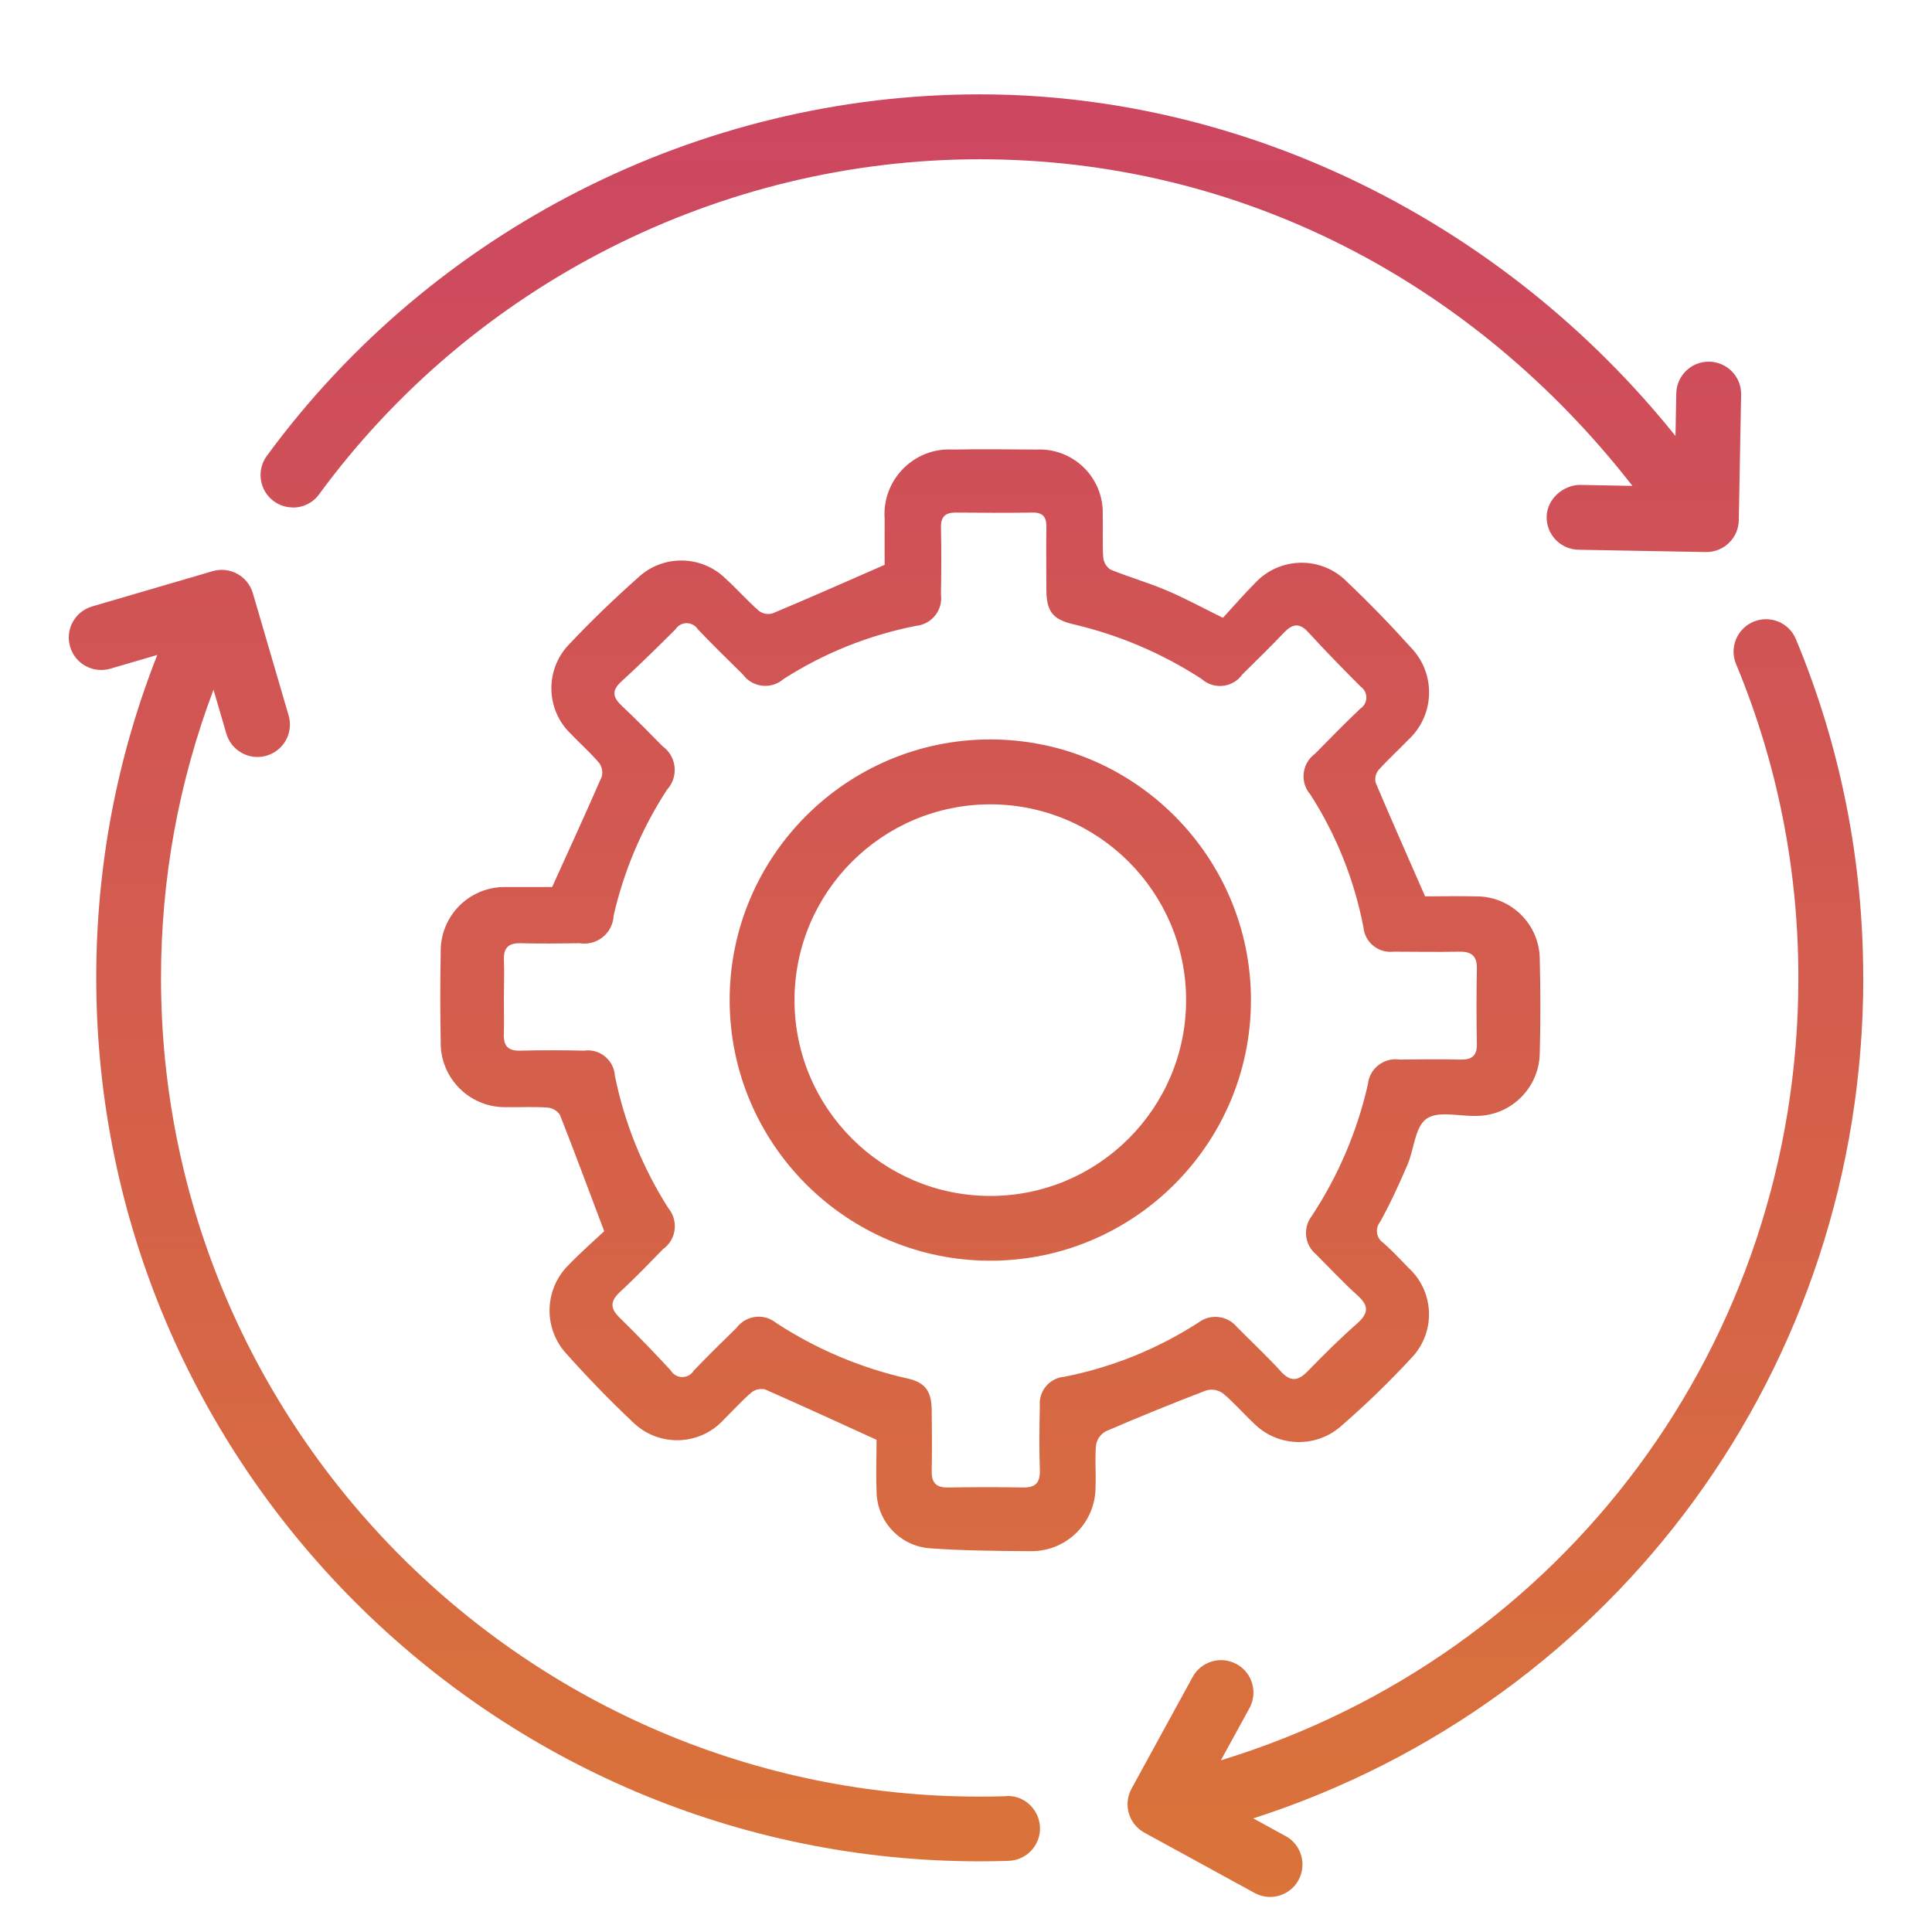 <svg xmlns="http://www.w3.org/2000/svg" xmlns:xlink="http://www.w3.org/1999/xlink" id="Calque_1" data-name="Calque 1" viewBox="0 0 275 275"><defs><style>      .cls-1 {        fill: url(#ENERGENCE-5);      }      .cls-1, .cls-2, .cls-3, .cls-4, .cls-5 {        stroke-width: 0px;      }      .cls-2 {        fill: url(#ENERGENCE);      }      .cls-3 {        fill: url(#ENERGENCE-4);      }      .cls-4 {        fill: url(#ENERGENCE-3);      }      .cls-5 {        fill: url(#ENERGENCE-2);      }    </style><linearGradient id="ENERGENCE" x1="78.91" y1="-93.7" x2="78.91" y2="356.16" gradientUnits="userSpaceOnUse"><stop offset="0" stop-color="#c73471"></stop><stop offset="1" stop-color="#df832c"></stop></linearGradient><linearGradient id="ENERGENCE-2" data-name="ENERGENCE" x1="212.85" y1="-87.55" x2="212.85" y2="355.46" xlink:href="#ENERGENCE"></linearGradient><linearGradient id="ENERGENCE-3" data-name="ENERGENCE" x1="142.46" y1="-93.02" x2="142.46" y2="364.05" xlink:href="#ENERGENCE"></linearGradient><linearGradient id="ENERGENCE-4" data-name="ENERGENCE" x1="140.96" y1="-90.34" x2="140.96" y2="355.33" xlink:href="#ENERGENCE"></linearGradient><linearGradient id="ENERGENCE-5" data-name="ENERGENCE" x1="140.96" y1="-90.27" x2="140.96" y2="355.41" xlink:href="#ENERGENCE"></linearGradient></defs><path class="cls-2" d="M143.27,255.67c-1.27.04-2.54.06-3.82.06-64.25,0-116.53-52.27-116.53-116.53,0-14.21,2.54-27.96,7.47-41.03l1.83,6.26c.59,2.01,2.43,3.32,4.43,3.32.43,0,.87-.06,1.3-.19,2.45-.72,3.85-3.28,3.13-5.73l-5.09-17.4c-.72-2.45-3.29-3.85-5.73-3.13l-17.15,5.02c-2.45.72-3.85,3.28-3.13,5.73.71,2.45,3.28,3.84,5.73,3.13l6.68-1.96c-5.75,14.6-8.69,30.03-8.69,45.96,0,69.34,56.41,125.76,125.76,125.76,1.37,0,2.74-.02,4.1-.07,2.55-.08,4.55-2.21,4.47-4.75s-2.24-4.61-4.75-4.47Z"></path><path class="cls-5" d="M265.21,139.21c0-16.7-3.22-32.93-9.58-48.23-.98-2.35-3.67-3.47-6.03-2.49-2.35.98-3.47,3.68-2.49,6.03,5.89,14.17,8.87,29.21,8.87,44.69,0,51.86-33.39,96.44-82.2,111.35l4.07-7.43c1.22-2.24.4-5.04-1.83-6.26-2.24-1.22-5.04-.4-6.26,1.83l-8.7,15.9c-1.22,2.24-.4,5.04,1.83,6.26l15.68,8.58c.7.38,1.46.57,2.21.57,1.63,0,3.21-.87,4.05-2.4,1.22-2.24.4-5.04-1.83-6.26l-4.61-2.52c51.65-16.64,86.83-64.3,86.83-119.61Z"></path><path class="cls-4" d="M41.7,72.25c1.42,0,2.82-.65,3.72-1.89,21.9-29.86,57.05-47.69,94.03-47.69s70.21,17.37,92.91,46.49l-7.51-.14c-2.33.04-4.65,1.98-4.7,4.53-.05,2.55,1.98,4.65,4.53,4.7l18.12.33h.09c2.51,0,4.56-2.01,4.61-4.53l.33-17.87c.05-2.55-1.98-4.65-4.53-4.7h-.09c-2.51,0-4.56,2.01-4.61,4.53l-.11,6.05c-24.45-30.49-61.21-48.63-99.04-48.63-39.91,0-77.84,19.24-101.47,51.46-1.51,2.05-1.06,4.94.99,6.45.82.6,1.78.89,2.72.89Z"></path><path class="cls-3" d="M140.96,105.25c-20.46,0-37.1,16.65-37.1,37.1s16.65,37.1,37.1,37.1,37.1-16.65,37.1-37.1-16.65-37.1-37.1-37.1ZM140.96,170.23c-15.37,0-27.87-12.5-27.87-27.87s12.5-27.87,27.87-27.87,27.87,12.5,27.87,27.87-12.5,27.87-27.87,27.87Z"></path><path class="cls-1" d="M174,198.27c1.58,1.3,2.93,2.88,4.43,4.29,3.32,3.37,8.68,3.62,12.3.57,3.59-3.1,7-6.4,10.22-9.89.05-.05.09-.1.14-.15,3.32-3.67,3.03-9.34-.64-12.66-1.16-1.19-2.29-2.42-3.54-3.51-.06-.04-.12-.09-.18-.13-.87-.72-.99-2.02-.27-2.89,1.45-2.63,2.7-5.36,3.88-8.11.96-2.22,1.05-5.4,2.73-6.56,1.68-1.16,4.73-.3,7.17-.39,4.91-.07,8.87-4.05,8.93-8.96.12-4.43.11-8.87,0-13.3,0-.02,0-.05,0-.07-.05-4.98-4.13-8.97-9.1-8.92-2.52-.06-5.04,0-7.22,0-2.47-5.65-4.81-10.91-7.04-16.18-.15-.63,0-1.29.4-1.79,1.37-1.53,2.9-2.91,4.32-4.39.02-.02.04-.04.06-.05,3.66-3.52,3.78-9.33.26-12.99-2.96-3.29-6.05-6.47-9.27-9.52-.06-.06-.12-.11-.17-.17-3.67-3.39-9.39-3.16-12.78.51-1.61,1.62-3.11,3.36-4.56,4.93-2.97-1.46-5.46-2.82-8.06-3.92-2.6-1.11-5.36-1.88-7.98-2.96-.58-.41-.95-1.06-1-1.77-.13-1.97-.01-3.96-.07-5.93.01-.28.01-.55,0-.83-.25-4.97-4.48-8.79-9.45-8.54-3.95-.03-7.9-.07-11.85,0-.4-.02-.8-.02-1.2,0-5.08.37-8.91,4.79-8.54,9.87-.02,2.36,0,4.74,0,6.54-5.56,2.43-10.73,4.72-15.95,6.91-.67.19-1.39.06-1.95-.36-1.66-1.46-3.13-3.13-4.77-4.62-3.4-3.3-8.78-3.41-12.3-.23-3.42,3.04-6.75,6.23-9.89,9.56-.03.03-.05.05-.08.08-3.44,3.6-3.31,9.3.29,12.74,1.32,1.38,2.74,2.63,3.97,4.07.44.56.59,1.29.42,1.98-2.25,5.18-4.62,10.32-7.07,15.73h-6.43c-.2,0-.4,0-.6,0-5.03.15-8.98,4.35-8.83,9.38-.08,4.21-.08,8.4,0,12.59,0,.19,0,.38,0,.57.2,5.05,4.45,8.99,9.51,8.79,1.9.04,3.8-.08,5.69.06.71.06,1.35.43,1.76,1.02,2.11,5.31,4.07,10.69,6.31,16.58-1.42,1.34-3.33,3.01-5.08,4.82-3.43,3.4-3.61,8.89-.41,12.5,3.04,3.41,6.24,6.72,9.57,9.86.09.09.18.17.27.25,3.68,3.33,9.37,3.05,12.7-.64,1.3-1.27,2.51-2.64,3.89-3.82.55-.44,1.27-.61,1.96-.45,5.19,2.28,10.33,4.65,15.87,7.17,0,2.08-.1,4.69,0,7.29.01,4.31,3.36,7.88,7.66,8.16,4.65.33,9.31.37,13.97.4.19,0,.38.01.58,0,5.03-.08,9.04-4.23,8.96-9.26.08-1.98-.12-3.97.08-5.93.17-.82.7-1.52,1.44-1.9,4.7-2.02,9.44-3.95,14.22-5.78.79-.23,1.65-.1,2.33.37ZM151.34,195.98c-2.04.26-3.51,2.08-3.33,4.12-.06,3.03-.11,6.06,0,9.09.06,1.79-.54,2.57-2.37,2.54-3.57-.07-7.14-.06-10.7,0-1.71.03-2.36-.69-2.32-2.38.06-2.87.03-5.75,0-8.62-.03-2.68-.89-3.94-3.42-4.51-6.67-1.5-13.01-4.18-18.73-7.92-.04-.03-.09-.07-.13-.1-1.73-1.3-4.19-.94-5.49.79-2.06,2.01-4.11,4.02-6.09,6.09-.16.27-.39.49-.66.66-.91.54-2.09.24-2.63-.68-2.37-2.56-4.8-5.08-7.29-7.52-1.39-1.35-1.3-2.37.09-3.66,2.11-1.94,4.1-4.02,6.11-6.08.07-.05.14-.11.21-.16,1.72-1.41,1.96-3.94.55-5.66-3.68-5.77-6.27-12.17-7.62-18.88,0-.1-.02-.2-.03-.3-.31-2.1-2.26-3.56-4.37-3.25-3.02-.07-6.05-.08-9.07,0-1.72.05-2.39-.66-2.33-2.34.05-1.79,0-3.58,0-5.36h.01c0-1.71.07-3.44,0-5.1-.1-1.79.59-2.55,2.42-2.49,2.77.07,5.57.04,8.36,0,.17.03.34.04.51.05,2.3.09,4.24-1.71,4.33-4.01,1.46-6.36,4.03-12.42,7.59-17.89.11-.12.22-.25.32-.39,1.34-1.87.91-4.47-.96-5.81-1.91-1.94-3.81-3.88-5.79-5.74-1.27-1.19-1.5-2.16-.08-3.45,2.64-2.4,5.18-4.92,7.71-7.43.15-.23.34-.43.57-.58.87-.57,2.04-.32,2.61.55,2.09,2.19,4.25,4.32,6.41,6.43.07.1.15.2.23.29,1.44,1.64,3.94,1.81,5.59.36,5.76-3.69,12.16-6.25,18.87-7.56.04,0,.07,0,.11-.01,2.17-.29,3.69-2.28,3.41-4.44.05-3.18.07-6.37,0-9.56-.04-1.51.62-2.11,2.06-2.11,3.64.03,7.29.06,10.93,0,1.53-.03,2.05.63,2.01,2.1-.05,2.95,0,5.9,0,8.86.02,3.08.86,4.23,3.81,4.93,6.5,1.52,12.69,4.15,18.29,7.79.12.11.24.21.38.3,1.76,1.23,4.19.81,5.42-.95,2-1.96,3.99-3.91,5.92-5.94,1.21-1.27,2.2-1.44,3.47-.05,2.41,2.64,4.91,5.19,7.43,7.72.21.14.4.33.53.55.56.87.31,2.04-.57,2.6-2.18,2.09-4.32,4.25-6.43,6.41-.1.07-.2.15-.3.24-1.64,1.45-1.8,3.95-.36,5.59,3.7,5.77,6.26,12.19,7.55,18.92,0,0,0,.02,0,.03.24,2.12,2.15,3.64,4.26,3.4,3.1,0,6.23.07,9.31,0,1.72-.04,2.61.53,2.57,2.4-.07,3.58-.07,7.15,0,10.72.04,1.77-.79,2.29-2.42,2.24-2.89-.07-5.74-.04-8.61,0-.04,0-.08-.01-.12-.02-2.17-.24-4.13,1.33-4.36,3.51-1.5,6.68-4.21,13.02-7.97,18.74-1.32,1.68-1.07,4.11.57,5.48,1.98,1.98,3.89,4.03,5.96,5.9,1.63,1.47,1.5,2.55-.1,3.96-2.45,2.16-4.77,4.46-7.04,6.8-1.37,1.4-2.43,1.54-3.83,0-1.98-2.18-4.15-4.19-6.22-6.29-1.35-1.64-3.76-1.94-5.46-.67-5.87,3.8-12.42,6.44-19.28,7.77Z"></path></svg>